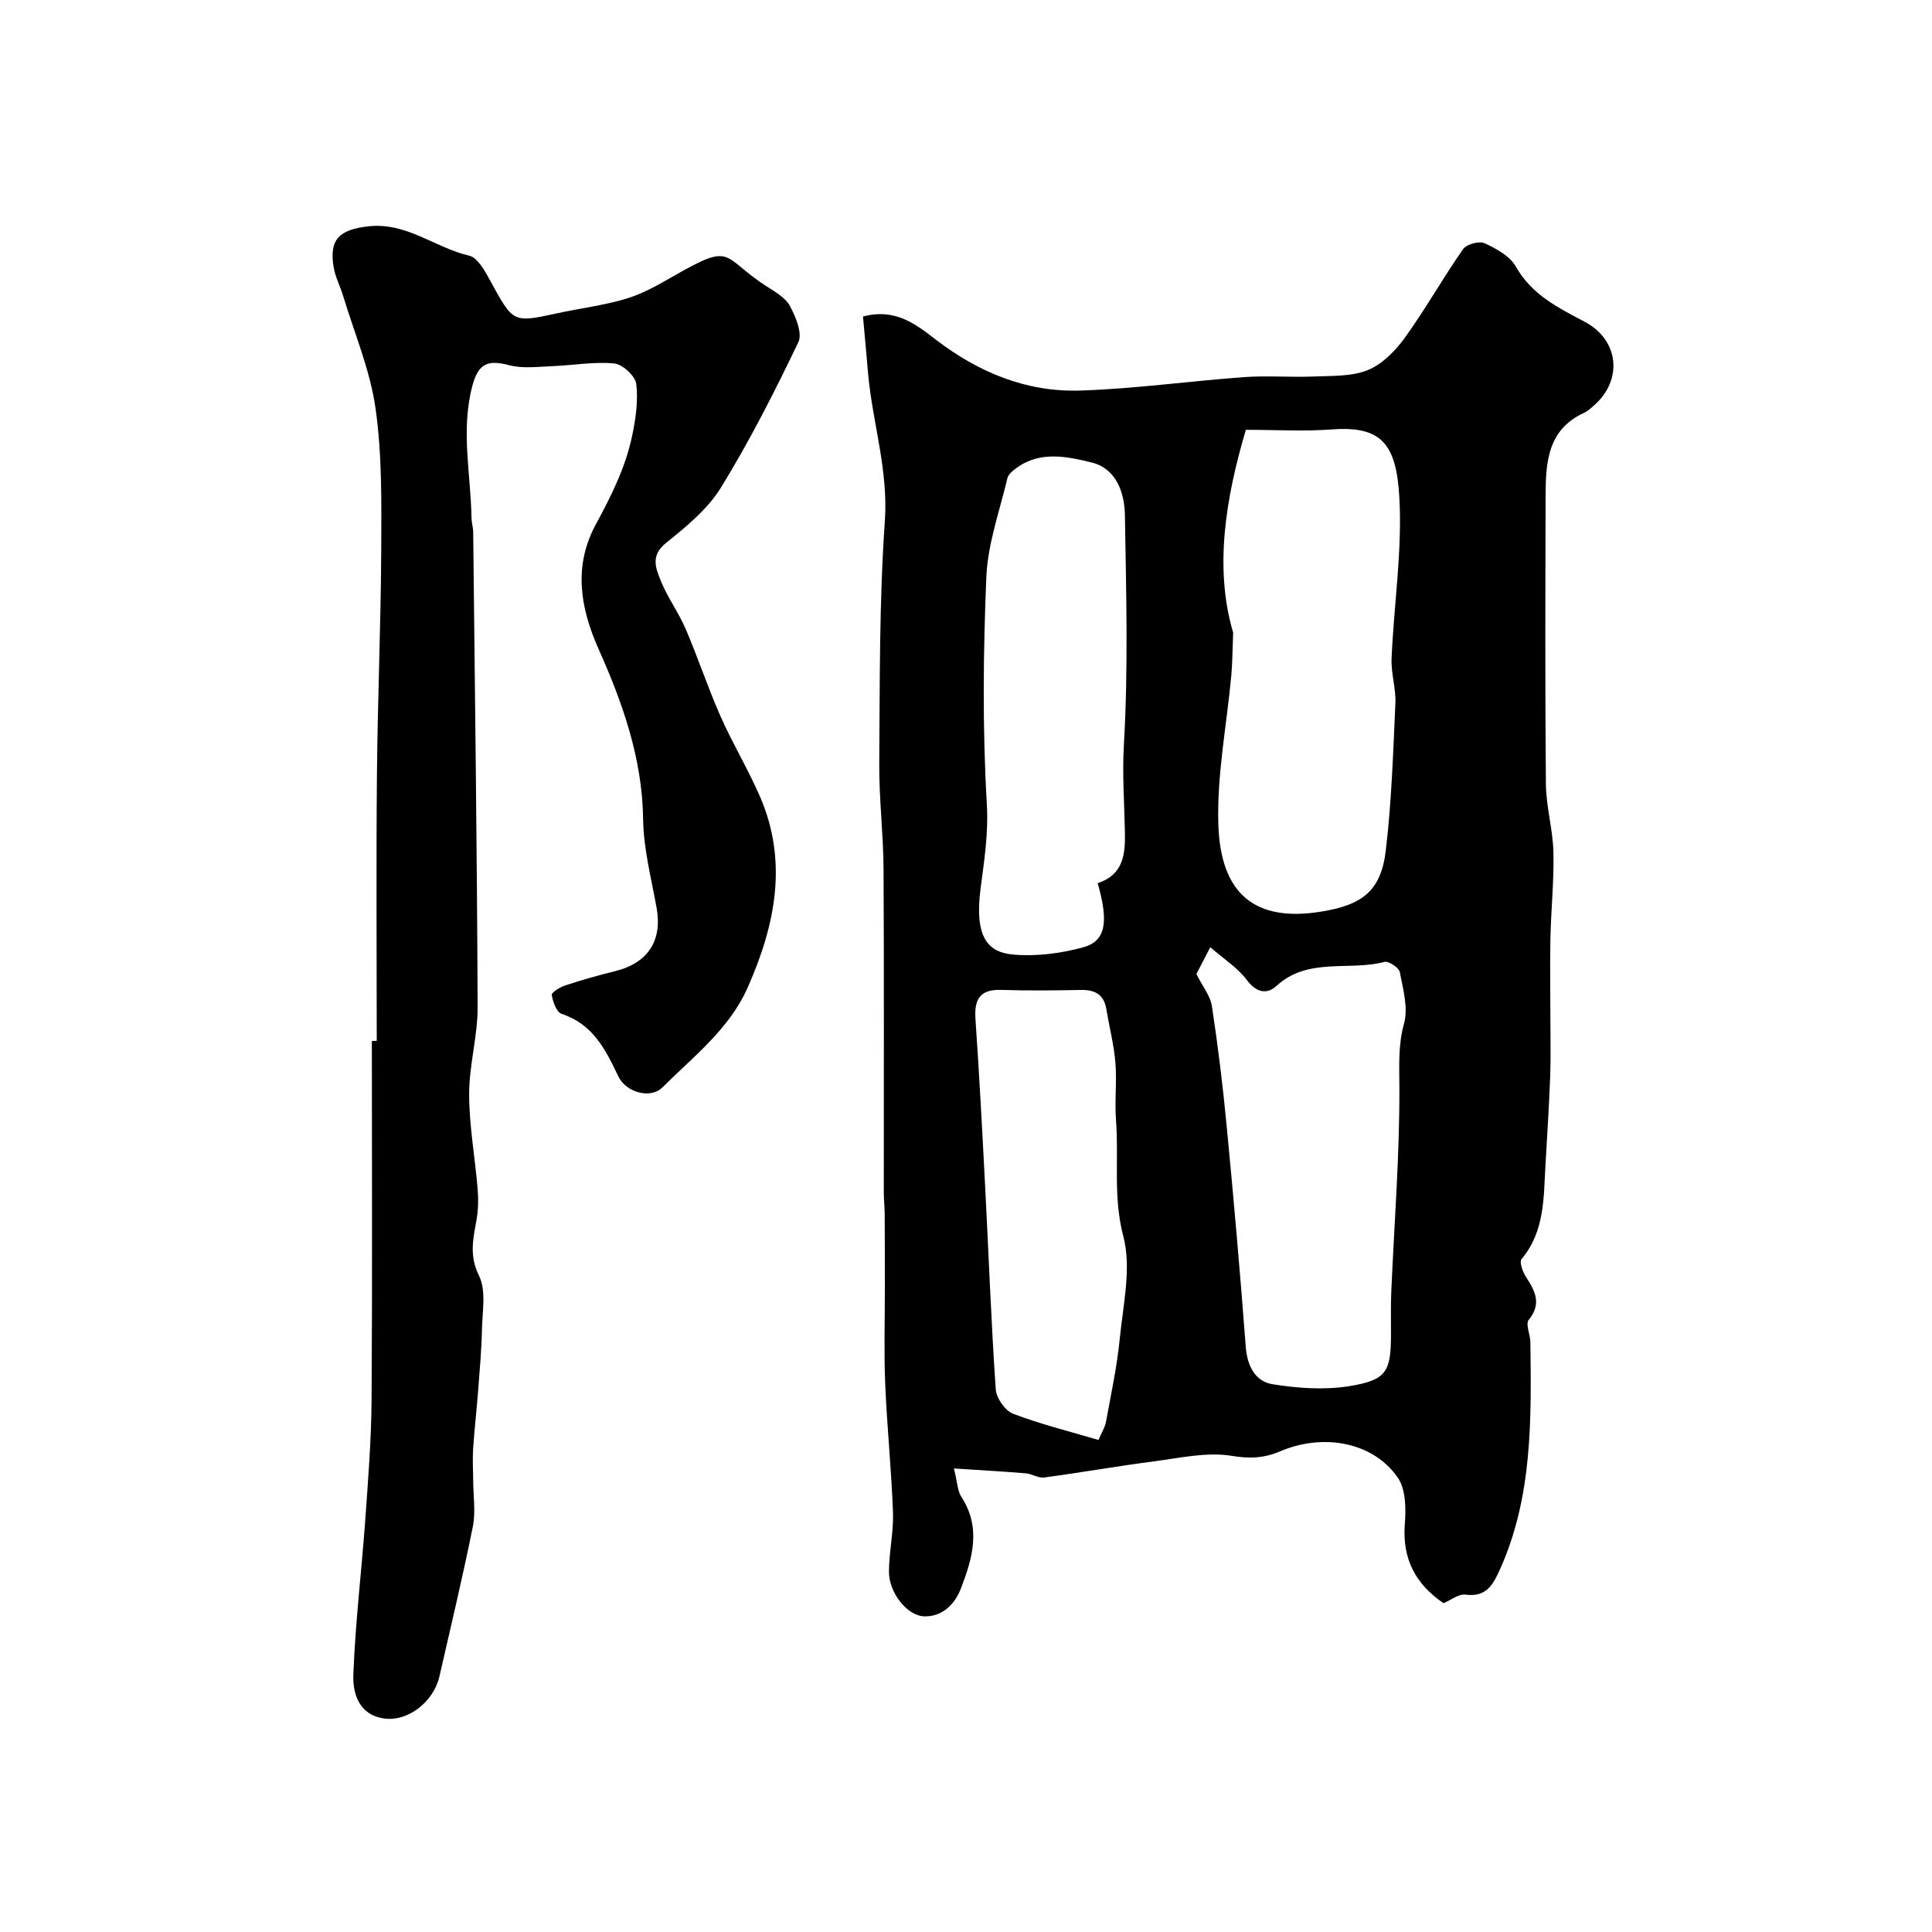 <svg enable-background="new 0 0 400 400" viewBox="0 0 400 400" xmlns="http://www.w3.org/2000/svg"><path d="m178.67 65.53c6.78-1.78 10.97 1.64 15.11 4.81 8.85 6.78 18.79 10.89 29.91 10.52 11.31-.37 22.57-1.96 33.87-2.78 4.81-.35 9.67.07 14.49-.13 3.76-.16 7.82.03 11.17-1.34 3-1.22 5.7-4 7.67-6.73 4.26-5.92 7.85-12.32 12.02-18.3.71-1.02 3.33-1.73 4.45-1.22 2.43 1.12 5.26 2.66 6.48 4.83 3.29 5.85 8.74 8.51 14.24 11.42 7.15 3.78 7.98 12.08 1.9 17.37-.62.54-1.24 1.13-1.97 1.47-7.64 3.47-7.99 10.34-8.01 17.28-.05 19.85-.12 39.7.06 59.55.04 4.72 1.44 9.41 1.56 14.14.14 5.9-.49 11.81-.62 17.72-.12 5.53-.01 11.06-.01 16.59 0 4.03.11 8.06-.04 12.08-.23 6.1-.61 12.19-.97 18.29-.41 6.82-.11 13.8-4.96 19.58-.49.58.22 2.62.89 3.65 1.9 2.93 3.35 5.56.59 8.94-.7.86.33 3.03.35 4.6.19 15.99.48 31.99-6.3 47.06-1.41 3.13-2.82 5.81-7.13 5.22-1.39-.19-2.97 1.11-4.56 1.77-5.73-3.91-8.56-9.1-8.01-16.32.25-3.21.23-7.22-1.44-9.65-5.02-7.31-15.29-9.33-24.37-5.47-3.33 1.42-6.26 1.56-10.02.94-5.17-.85-10.75.44-16.12 1.14-7.59.98-15.14 2.33-22.73 3.34-1.2.16-2.5-.76-3.77-.86-4.6-.39-9.2-.64-14.9-1.01.73 2.94.74 4.65 1.53 5.86 4.15 6.37 2.34 12.68-.06 18.93-1.29 3.36-3.87 5.9-7.57 5.83-3.61-.07-7.37-4.97-7.35-9.23.01-4.1.98-8.21.83-12.3-.32-8.89-1.24-17.76-1.61-26.65-.27-6.63-.06-13.28-.07-19.92-.01-5.06 0-10.11-.03-15.17-.01-1.49-.19-2.98-.19-4.47-.01-22.33.07-44.65-.05-66.98-.04-7.27-.94-14.54-.89-21.8.13-16.76-.01-33.57 1.16-50.27.73-10.53-2.53-20.26-3.46-30.4-.33-3.91-.69-7.81-1.07-11.93zm76.64 65.44c-.16 3.91-.15 6.39-.38 8.85-.94 10.26-2.99 20.55-2.69 30.77.44 14.73 7.79 20.33 21.25 18.16 8.41-1.36 12.41-4.15 13.42-12.64 1.2-10.1 1.53-20.31 1.99-30.49.14-3.07-.92-6.2-.79-9.28.48-11.19 2.25-22.42 1.6-33.53-.65-10.97-3.76-14.66-13.96-13.9-5.74.43-11.54.08-17.81.08-4.11 13.92-6.62 28.49-2.63 41.98zm-7.61 70.69c1.32 2.64 2.9 4.54 3.21 6.63 1.25 8.24 2.27 16.53 3.06 24.84 1.46 15.22 2.8 30.45 3.95 45.7.3 3.98 1.95 7.18 5.56 7.76 5.22.84 10.76 1.23 15.93.39 7.66-1.25 8.54-3 8.58-10.55.01-3-.07-6 .06-9 .61-14.04 1.72-28.07 1.68-42.11-.01-4.59-.3-8.84.96-13.41.9-3.25-.21-7.14-.88-10.66-.18-.91-2.31-2.32-3.17-2.1-7.38 1.95-15.81-1.04-22.37 4.98-1.99 1.83-4.18 1.38-6.14-1.25-1.86-2.49-4.69-4.27-7.55-6.77-1.43 2.76-2.39 4.61-2.88 5.55zm-20.44-18.82c5.47-1.75 5.72-6.27 5.64-10.49-.11-6.06-.57-12.02-.21-18.19.92-15.8.47-31.68.21-47.53-.08-4.71-1.85-9.65-6.9-10.88-5.08-1.24-10.69-2.47-15.61 1.19-.73.54-1.64 1.27-1.82 2.06-1.6 6.8-4.07 13.59-4.36 20.46-.65 15.63-.81 31.34.1 46.94.36 6.09-.53 11.72-1.29 17.54-1.38 10.57 1.86 13.22 6.64 13.68 4.77.45 9.85-.21 14.51-1.46 4.76-1.28 5.43-5.15 3.09-13.32zm.17 115.29c.69-1.63 1.34-2.62 1.54-3.7 1.05-5.76 2.3-11.5 2.87-17.32.7-7.06 2.45-14.61.73-21.16-2.15-8.15-.9-16.03-1.51-23.99-.31-3.97.2-8.01-.13-11.98-.31-3.71-1.26-7.36-1.87-11.04-.5-3.03-2.35-4.04-5.26-3.98-5.49.1-10.99.17-16.48-.01-4.44-.15-5.64 1.92-5.36 6.04.81 11.71 1.42 23.43 2.03 35.15.72 13.84 1.22 27.69 2.17 41.51.12 1.81 1.94 4.42 3.59 5.05 5.67 2.17 11.63 3.64 17.68 5.43z" fill="#000001"/><path d="m78 215.5c0-18.33-.13-36.66.04-55 .14-15.63.82-31.25.89-46.88.04-9.7.18-19.51-1.18-29.07-1.12-7.91-4.36-15.53-6.7-23.26-.61-2.02-1.64-3.95-1.98-6-.96-5.84 1.27-7.73 7.12-8.42 7.97-.94 13.85 4.43 20.94 6.06 1.77.41 3.27 3.17 4.35 5.15 4.78 8.77 4.7 8.77 13.79 6.8 4.77-1.04 9.66-1.63 14.32-3.02 3.37-1 6.56-2.8 9.64-4.57 12.84-7.38 9.88-4.18 19.51 2.01 1.78 1.14 3.9 2.35 4.82 4.08 1.19 2.23 2.61 5.63 1.73 7.47-4.91 10.24-10.07 20.42-16.02 30.09-2.76 4.49-7.22 8.12-11.42 11.51-3.22 2.6-2.06 5.25-1.05 7.78 1.39 3.46 3.68 6.55 5.16 9.99 2.56 5.96 4.59 12.14 7.21 18.07 2.49 5.62 5.69 10.92 8.14 16.55 5.92 13.58 3.18 26.77-2.52 39.64-3.81 8.6-11.24 14.27-17.66 20.67-2.45 2.45-7.55 1.02-9.12-2.31-2.62-5.53-5.26-10.81-11.73-12.93-1.05-.34-1.83-2.5-2.04-3.92-.08-.53 1.73-1.63 2.84-1.99 3.39-1.11 6.83-2.09 10.29-2.94 6.79-1.67 9.8-6.34 8.57-13.11-1.1-6.1-2.71-12.24-2.79-18.38-.17-12.6-4.27-24.09-9.24-35.24-3.9-8.74-5.13-17.29-.57-25.72 3.18-5.88 6.13-11.75 7.51-18.25.76-3.55 1.3-7.33.88-10.87-.2-1.64-2.84-4.08-4.56-4.24-4.21-.4-8.53.39-12.81.56-2.97.11-6.1.54-8.9-.19-4.39-1.14-6.42-.52-7.7 4.4-2.38 9.18-.28 18.16-.14 27.23.02.98.34 1.95.35 2.93.35 32.77.79 65.53.92 98.3.02 6.03-1.77 12.06-1.76 18.09.01 6.53 1.22 13.06 1.76 19.6.18 2.13.13 4.34-.24 6.44-.7 3.9-1.53 7.36.52 11.51 1.53 3.08.69 7.43.61 11.2-.09 4.3-.48 8.59-.81 12.88-.3 3.93-.76 7.86-1.02 11.79-.14 2.18.01 4.37.02 6.56.01 3.19.54 6.48-.08 9.54-2.08 10.37-4.56 20.67-6.91 30.99-1.2 5.28-6.55 9.43-11.48 8.71-5.23-.76-6.49-5.2-6.34-9.11.4-10.67 1.69-21.3 2.46-31.95.59-8.29 1.25-16.6 1.31-24.91.17-24.76.06-49.53.06-74.3.34-.02.68-.02 1.01-.02z" fill="#000001"/></svg>